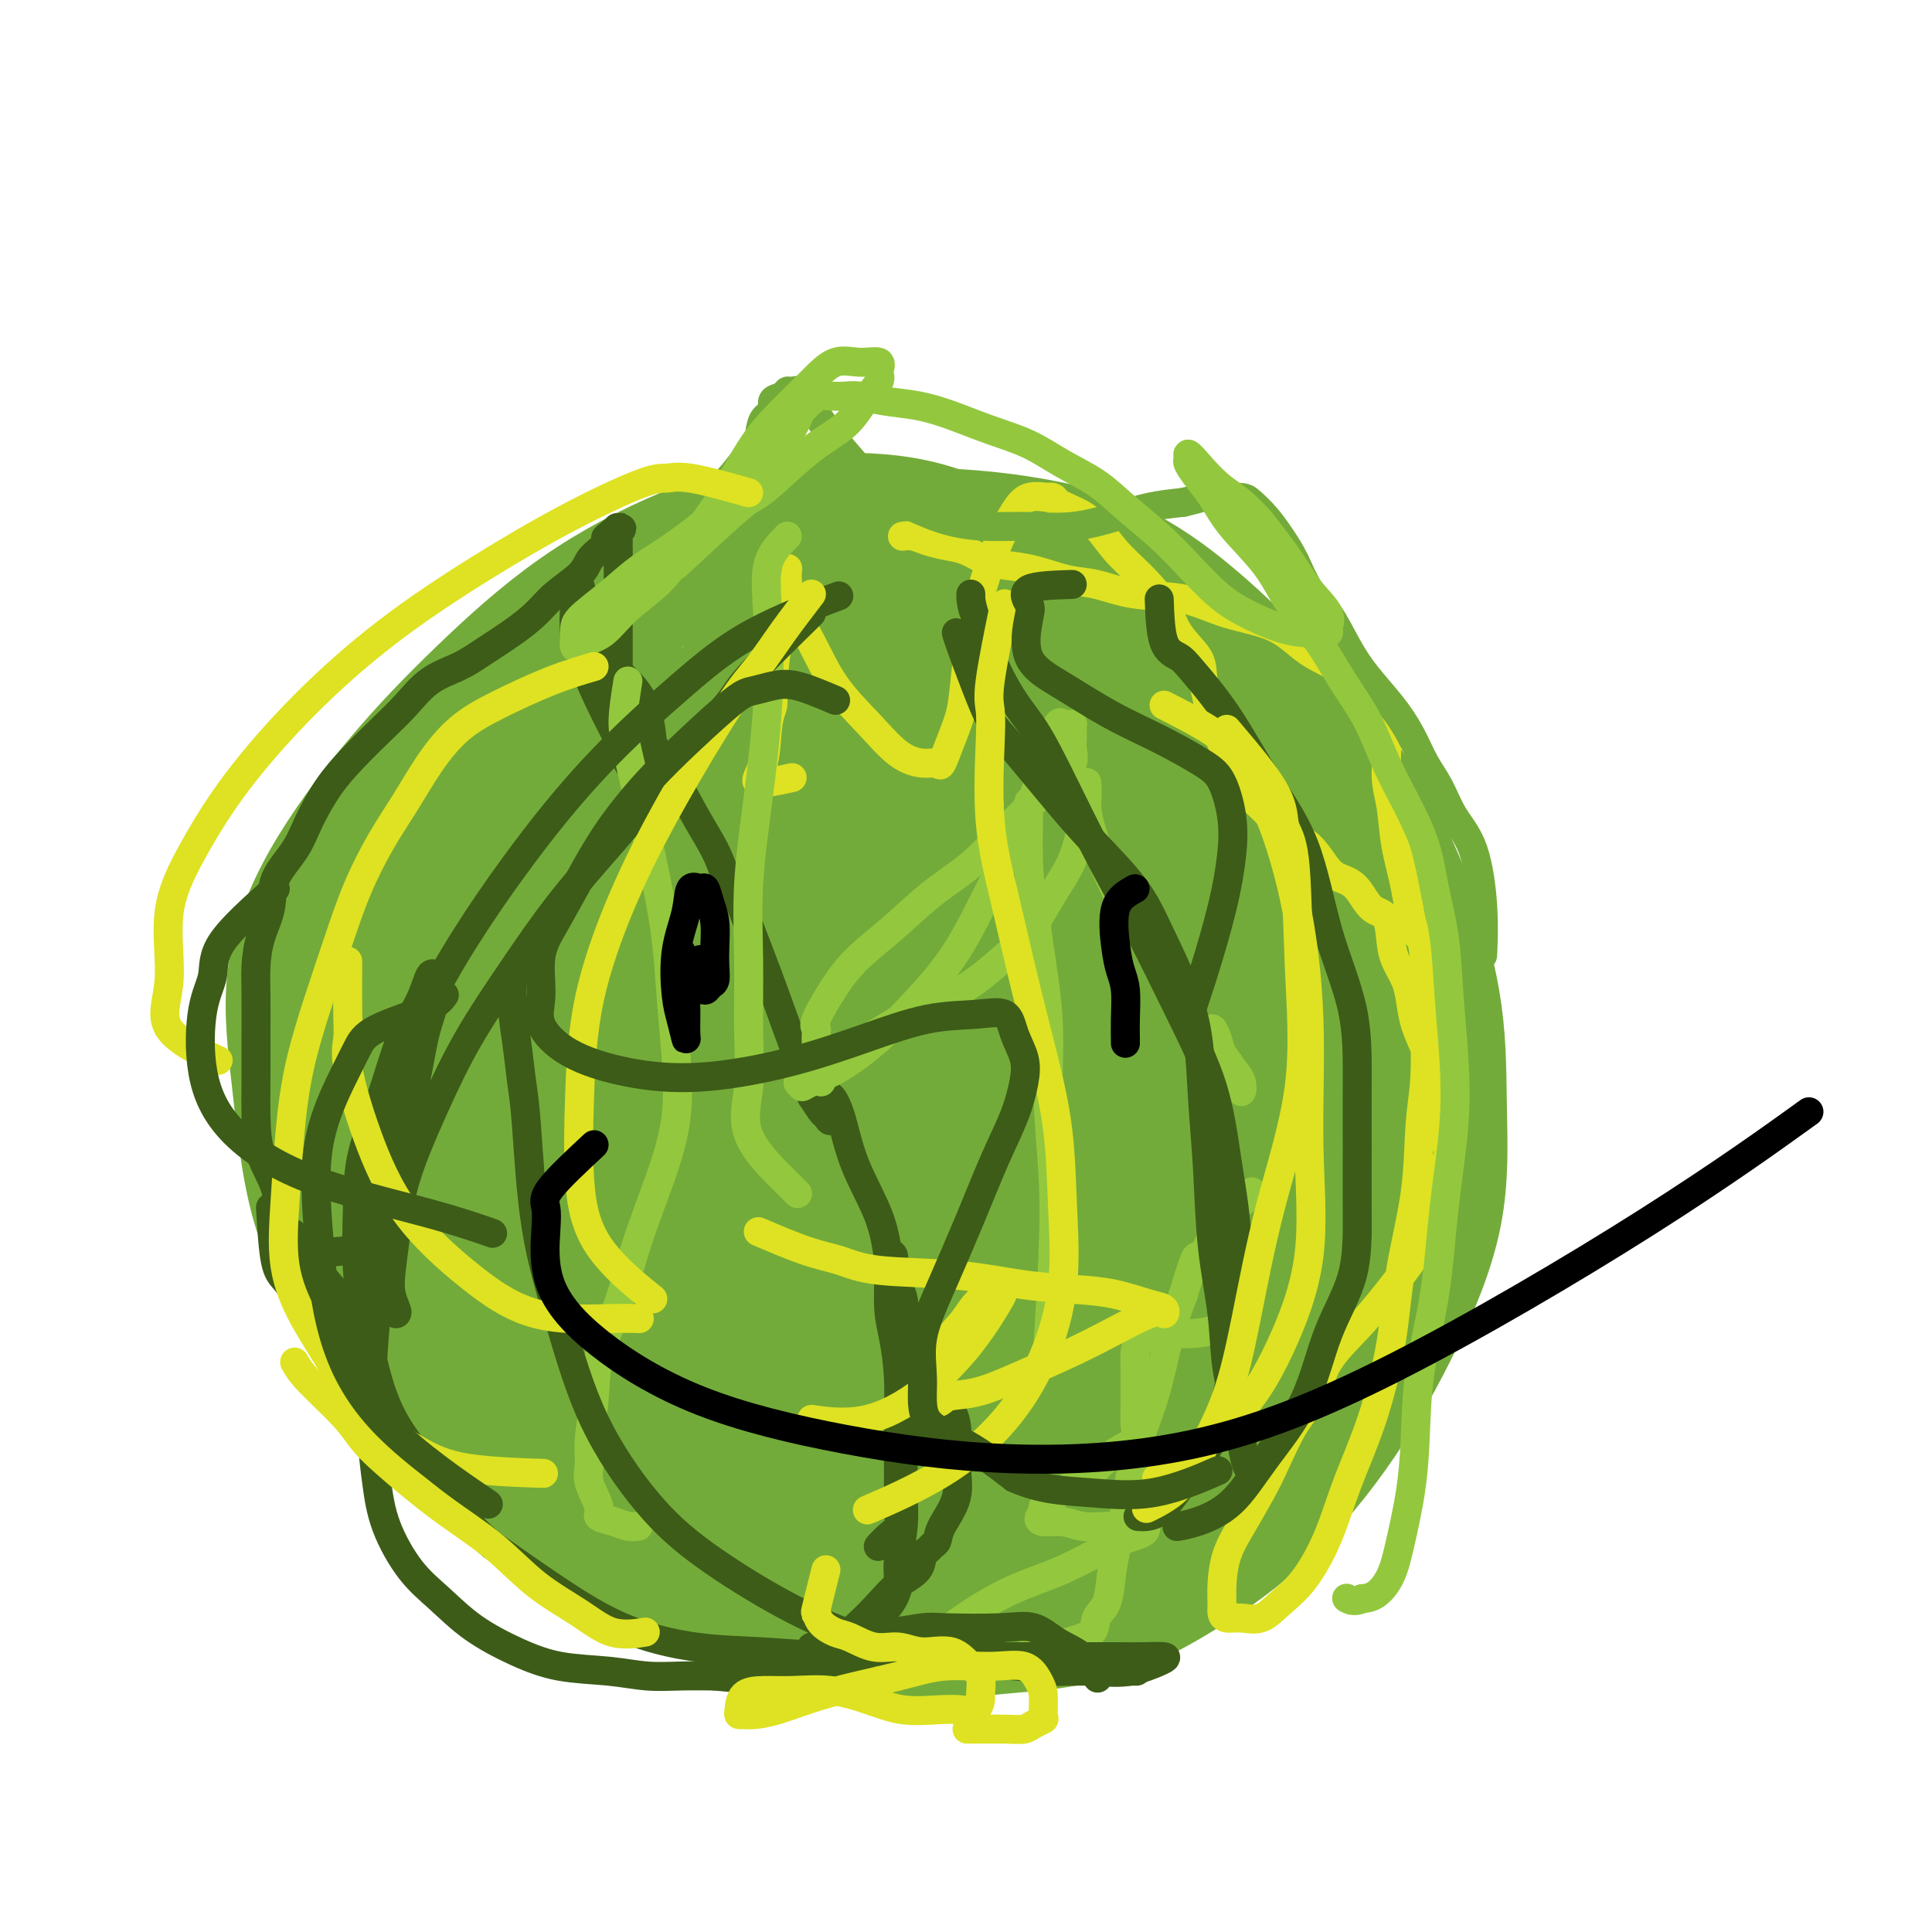 <svg viewBox='0 0 400 400' version='1.1' xmlns='http://www.w3.org/2000/svg' xmlns:xlink='http://www.w3.org/1999/xlink'><g fill='none' stroke='#73AB3A' stroke-width='28' stroke-linecap='round' stroke-linejoin='round'><path d='M94,260c-1.064,-3.961 -2.128,-7.922 -3,-11c-0.872,-3.078 -1.551,-5.274 -2,-7c-0.449,-1.726 -0.667,-2.982 -1,-6c-0.333,-3.018 -0.779,-7.798 -1,-12c-0.221,-4.202 -0.216,-7.827 0,-13c0.216,-5.173 0.643,-11.896 2,-18c1.357,-6.104 3.645,-11.591 6,-18c2.355,-6.409 4.777,-13.741 8,-20c3.223,-6.259 7.247,-11.446 11,-16c3.753,-4.554 7.233,-8.475 12,-12c4.767,-3.525 10.819,-6.653 16,-9c5.181,-2.347 9.492,-3.914 15,-5c5.508,-1.086 12.215,-1.692 19,-2c6.785,-0.308 13.649,-0.318 20,0c6.351,0.318 12.188,0.963 18,2c5.812,1.037 11.599,2.464 17,5c5.401,2.536 10.418,6.180 15,10c4.582,3.820 8.731,7.814 13,12c4.269,4.186 8.660,8.563 13,14c4.340,5.437 8.629,11.934 12,18c3.371,6.066 5.824,11.701 8,18c2.176,6.299 4.073,13.264 5,20c0.927,6.736 0.882,13.244 1,20c0.118,6.756 0.400,13.759 -1,21c-1.400,7.241 -4.481,14.721 -8,22c-3.519,7.279 -7.474,14.358 -12,21c-4.526,6.642 -9.622,12.846 -15,18c-5.378,5.154 -11.038,9.257 -17,13c-5.962,3.743 -12.227,7.127 -19,9c-6.773,1.873 -14.054,2.235 -22,3c-7.946,0.765 -16.556,1.933 -25,1c-8.444,-0.933 -16.722,-3.966 -25,-7'/><path d='M154,331c-8.057,-2.972 -15.698,-6.903 -23,-11c-7.302,-4.097 -14.263,-8.361 -21,-13c-6.737,-4.639 -13.249,-9.652 -19,-16c-5.751,-6.348 -10.742,-14.031 -15,-21c-4.258,-6.969 -7.785,-13.224 -10,-21c-2.215,-7.776 -3.120,-17.075 -4,-25c-0.880,-7.925 -1.734,-14.477 -1,-21c0.734,-6.523 3.058,-13.016 7,-20c3.942,-6.984 9.503,-14.459 15,-21c5.497,-6.541 10.930,-12.147 17,-18c6.070,-5.853 12.777,-11.951 20,-17c7.223,-5.049 14.964,-9.049 22,-12c7.036,-2.951 13.368,-4.854 20,-6c6.632,-1.146 13.564,-1.537 20,-1c6.436,0.537 12.376,2.001 18,5c5.624,2.999 10.933,7.531 16,13c5.067,5.469 9.891,11.874 15,19c5.109,7.126 10.504,14.974 15,22c4.496,7.026 8.094,13.231 11,20c2.906,6.769 5.119,14.102 7,21c1.881,6.898 3.429,13.360 4,20c0.571,6.640 0.166,13.456 0,20c-0.166,6.544 -0.093,12.814 -2,19c-1.907,6.186 -5.794,12.288 -9,18c-3.206,5.712 -5.732,11.035 -10,16c-4.268,4.965 -10.278,9.572 -16,13c-5.722,3.428 -11.155,5.675 -17,7c-5.845,1.325 -12.103,1.726 -19,1c-6.897,-0.726 -14.434,-2.580 -22,-6c-7.566,-3.420 -15.162,-8.406 -22,-13c-6.838,-4.594 -12.919,-8.797 -19,-13'/><path d='M132,290c-9.475,-6.756 -12.661,-10.647 -17,-16c-4.339,-5.353 -9.830,-12.168 -14,-20c-4.170,-7.832 -7.018,-16.680 -8,-25c-0.982,-8.320 -0.099,-16.112 0,-23c0.099,-6.888 -0.586,-12.870 1,-18c1.586,-5.130 5.445,-9.406 10,-14c4.555,-4.594 9.808,-9.505 16,-14c6.192,-4.495 13.324,-8.575 20,-11c6.676,-2.425 12.894,-3.197 20,-4c7.106,-0.803 15.098,-1.638 22,0c6.902,1.638 12.713,5.751 18,10c5.287,4.249 10.048,8.636 14,14c3.952,5.364 7.095,11.705 9,18c1.905,6.295 2.574,12.544 3,19c0.426,6.456 0.611,13.119 0,19c-0.611,5.881 -2.018,10.979 -5,16c-2.982,5.021 -7.541,9.965 -12,15c-4.459,5.035 -8.819,10.160 -14,14c-5.181,3.840 -11.183,6.395 -17,8c-5.817,1.605 -11.451,2.260 -17,2c-5.549,-0.260 -11.015,-1.435 -16,-4c-4.985,-2.565 -9.491,-6.520 -13,-11c-3.509,-4.480 -6.021,-9.486 -8,-16c-1.979,-6.514 -3.426,-14.535 -3,-25c0.426,-10.465 2.724,-23.375 7,-36c4.276,-12.625 10.530,-24.965 17,-35c6.470,-10.035 13.156,-17.766 20,-23c6.844,-5.234 13.845,-7.970 20,-9c6.155,-1.030 11.465,-0.354 17,2c5.535,2.354 11.296,6.387 15,13c3.704,6.613 5.352,15.807 7,25'/><path d='M224,161c1.525,8.911 1.839,18.688 0,28c-1.839,9.312 -5.830,18.160 -11,27c-5.170,8.840 -11.519,17.673 -18,26c-6.481,8.327 -13.094,16.149 -20,21c-6.906,4.851 -14.104,6.733 -20,8c-5.896,1.267 -10.489,1.921 -14,0c-3.511,-1.921 -5.940,-6.417 -8,-13c-2.060,-6.583 -3.752,-15.252 -4,-25c-0.248,-9.748 0.947,-20.574 4,-31c3.053,-10.426 7.963,-20.452 13,-28c5.037,-7.548 10.199,-12.620 15,-16c4.801,-3.380 9.239,-5.069 13,-6c3.761,-0.931 6.845,-1.103 9,0c2.155,1.103 3.383,3.482 4,6c0.617,2.518 0.624,5.176 0,9c-0.624,3.824 -1.881,8.815 -5,15c-3.119,6.185 -8.102,13.564 -13,20c-4.898,6.436 -9.711,11.929 -15,17c-5.289,5.071 -11.054,9.718 -16,12c-4.946,2.282 -9.074,2.198 -12,2c-2.926,-0.198 -4.650,-0.509 -6,-6c-1.350,-5.491 -2.325,-16.162 0,-27c2.325,-10.838 7.949,-21.843 13,-30c5.051,-8.157 9.529,-13.465 14,-16c4.471,-2.535 8.934,-2.296 13,-2c4.066,0.296 7.736,0.648 11,3c3.264,2.352 6.123,6.705 8,11c1.877,4.295 2.771,8.533 3,13c0.229,4.467 -0.208,9.164 -2,14c-1.792,4.836 -4.941,9.810 -9,15c-4.059,5.190 -9.030,10.595 -14,16'/><path d='M157,224c-6.657,6.860 -11.800,8.511 -17,10c-5.200,1.489 -10.457,2.816 -15,3c-4.543,0.184 -8.372,-0.775 -11,-4c-2.628,-3.225 -4.057,-8.717 -5,-14c-0.943,-5.283 -1.402,-10.356 -1,-15c0.402,-4.644 1.664,-8.858 4,-13c2.336,-4.142 5.747,-8.212 9,-11c3.253,-2.788 6.348,-4.293 9,-5c2.652,-0.707 4.861,-0.615 7,0c2.139,0.615 4.209,1.754 5,5c0.791,3.246 0.302,8.598 0,14c-0.302,5.402 -0.417,10.854 -2,16c-1.583,5.146 -4.632,9.985 -8,15c-3.368,5.015 -7.054,10.206 -11,14c-3.946,3.794 -8.153,6.190 -12,8c-3.847,1.810 -7.335,3.033 -10,3c-2.665,-0.033 -4.509,-1.323 -6,-6c-1.491,-4.677 -2.631,-12.742 -2,-22c0.631,-9.258 3.031,-19.710 7,-28c3.969,-8.290 9.506,-14.418 15,-19c5.494,-4.582 10.946,-7.616 17,-10c6.054,-2.384 12.709,-4.116 19,-5c6.291,-0.884 12.216,-0.921 17,-1c4.784,-0.079 8.427,-0.201 11,1c2.573,1.201 4.076,3.724 5,7c0.924,3.276 1.267,7.306 0,12c-1.267,4.694 -4.146,10.050 -8,16c-3.854,5.950 -8.682,12.492 -14,18c-5.318,5.508 -11.124,9.983 -17,14c-5.876,4.017 -11.822,7.576 -17,10c-5.178,2.424 -9.589,3.712 -14,5'/><path d='M112,242c-6.217,2.555 -6.258,1.444 -7,1c-0.742,-0.444 -2.184,-0.219 -3,-1c-0.816,-0.781 -1.006,-2.568 1,-7c2.006,-4.432 6.208,-11.509 12,-19c5.792,-7.491 13.173,-15.395 21,-23c7.827,-7.605 16.100,-14.911 24,-20c7.900,-5.089 15.428,-7.963 22,-10c6.572,-2.037 12.188,-3.239 17,-4c4.812,-0.761 8.822,-1.082 11,0c2.178,1.082 2.526,3.567 3,7c0.474,3.433 1.075,7.812 -1,14c-2.075,6.188 -6.825,14.183 -12,22c-5.175,7.817 -10.775,15.454 -17,23c-6.225,7.546 -13.076,15.000 -20,22c-6.924,7.000 -13.920,13.545 -19,17c-5.080,3.455 -8.244,3.819 -10,4c-1.756,0.181 -2.105,0.181 -1,-4c1.105,-4.181 3.662,-12.541 9,-23c5.338,-10.459 13.456,-23.017 22,-34c8.544,-10.983 17.512,-20.392 26,-27c8.488,-6.608 16.494,-10.415 23,-13c6.506,-2.585 11.512,-3.948 15,-5c3.488,-1.052 5.457,-1.794 7,0c1.543,1.794 2.660,6.125 3,11c0.340,4.875 -0.098,10.295 -2,18c-1.902,7.705 -5.269,17.694 -10,28c-4.731,10.306 -10.826,20.927 -17,30c-6.174,9.073 -12.428,16.597 -18,23c-5.572,6.403 -10.462,11.685 -15,15c-4.538,3.315 -8.725,4.661 -12,4c-3.275,-0.661 -5.637,-3.331 -8,-6'/><path d='M156,285c-1.769,-4.274 -2.192,-11.957 -1,-22c1.192,-10.043 3.999,-22.444 8,-32c4.001,-9.556 9.196,-16.266 15,-22c5.804,-5.734 12.215,-10.490 19,-14c6.785,-3.510 13.942,-5.772 20,-7c6.058,-1.228 11.016,-1.423 16,0c4.984,1.423 9.994,4.463 14,9c4.006,4.537 7.010,10.573 9,16c1.990,5.427 2.968,10.247 4,15c1.032,4.753 2.119,9.438 1,14c-1.119,4.562 -4.442,8.999 -8,13c-3.558,4.001 -7.351,7.566 -12,10c-4.649,2.434 -10.156,3.738 -15,4c-4.844,0.262 -9.026,-0.517 -12,-4c-2.974,-3.483 -4.740,-9.669 -6,-18c-1.260,-8.331 -2.013,-18.806 -1,-28c1.013,-9.194 3.793,-17.106 7,-23c3.207,-5.894 6.840,-9.771 10,-13c3.160,-3.229 5.845,-5.812 9,-7c3.155,-1.188 6.780,-0.983 10,-1c3.220,-0.017 6.036,-0.258 9,0c2.964,0.258 6.076,1.014 9,3c2.924,1.986 5.660,5.200 8,9c2.340,3.800 4.283,8.184 6,13c1.717,4.816 3.209,10.064 4,15c0.791,4.936 0.880,9.560 1,14c0.120,4.440 0.270,8.695 0,12c-0.270,3.305 -0.959,5.659 -2,7c-1.041,1.341 -2.434,1.669 -4,2c-1.566,0.331 -3.305,0.666 -5,0c-1.695,-0.666 -3.348,-2.333 -5,-4'/><path d='M264,246c-2.465,-1.939 -3.627,-4.786 -5,-9c-1.373,-4.214 -2.956,-9.796 -4,-16c-1.044,-6.204 -1.548,-13.030 -2,-18c-0.452,-4.970 -0.851,-8.085 -1,-11c-0.149,-2.915 -0.047,-5.629 0,-8c0.047,-2.371 0.040,-4.397 0,-6c-0.040,-1.603 -0.114,-2.781 0,-4c0.114,-1.219 0.416,-2.479 1,-3c0.584,-0.521 1.449,-0.304 2,0c0.551,0.304 0.786,0.695 2,2c1.214,1.305 3.407,3.526 5,7c1.593,3.474 2.587,8.203 4,13c1.413,4.797 3.245,9.663 5,15c1.755,5.337 3.432,11.144 4,16c0.568,4.856 0.027,8.761 0,13c-0.027,4.239 0.461,8.812 0,13c-0.461,4.188 -1.871,7.991 -4,12c-2.129,4.009 -4.976,8.224 -8,13c-3.024,4.776 -6.224,10.114 -10,15c-3.776,4.886 -8.127,9.320 -13,13c-4.873,3.680 -10.269,6.607 -15,8c-4.731,1.393 -8.798,1.251 -13,1c-4.202,-0.251 -8.538,-0.611 -12,-2c-3.462,-1.389 -6.051,-3.806 -8,-7c-1.949,-3.194 -3.257,-7.167 -4,-11c-0.743,-3.833 -0.922,-7.528 0,-11c0.922,-3.472 2.946,-6.720 6,-10c3.054,-3.280 7.138,-6.590 12,-10c4.862,-3.410 10.501,-6.918 16,-9c5.499,-2.082 10.857,-2.738 15,-3c4.143,-0.262 7.072,-0.131 10,0'/><path d='M247,249c4.880,0.559 4.580,3.458 5,7c0.420,3.542 1.558,7.727 1,12c-0.558,4.273 -2.814,8.636 -6,13c-3.186,4.364 -7.302,8.731 -12,13c-4.698,4.269 -9.978,8.442 -15,11c-5.022,2.558 -9.788,3.501 -14,4c-4.212,0.499 -7.872,0.554 -11,0c-3.128,-0.554 -5.723,-1.718 -7,-6c-1.277,-4.282 -1.234,-11.681 -1,-19c0.234,-7.319 0.661,-14.556 3,-22c2.339,-7.444 6.590,-15.095 11,-21c4.410,-5.905 8.978,-10.064 14,-14c5.022,-3.936 10.498,-7.648 15,-10c4.502,-2.352 8.031,-3.344 11,-4c2.969,-0.656 5.377,-0.978 7,1c1.623,1.978 2.460,6.255 3,12c0.540,5.745 0.782,12.959 0,20c-0.782,7.041 -2.589,13.909 -5,20c-2.411,6.091 -5.425,11.404 -9,16c-3.575,4.596 -7.710,8.473 -12,12c-4.290,3.527 -8.736,6.703 -13,8c-4.264,1.297 -8.345,0.713 -12,1c-3.655,0.287 -6.883,1.444 -9,0c-2.117,-1.444 -3.124,-5.490 -4,-11c-0.876,-5.510 -1.621,-12.485 -1,-19c0.621,-6.515 2.610,-12.572 5,-18c2.390,-5.428 5.182,-10.228 9,-14c3.818,-3.772 8.663,-6.516 13,-8c4.337,-1.484 8.168,-1.707 12,-2c3.832,-0.293 7.666,-0.655 11,1c3.334,1.655 6.167,5.328 9,9'/><path d='M245,241c1.739,3.794 1.588,8.779 2,14c0.412,5.221 1.388,10.679 0,16c-1.388,5.321 -5.140,10.504 -9,15c-3.860,4.496 -7.827,8.304 -12,12c-4.173,3.696 -8.551,7.278 -14,9c-5.449,1.722 -11.967,1.583 -17,2c-5.033,0.417 -8.580,1.390 -13,0c-4.420,-1.390 -9.714,-5.143 -14,-8c-4.286,-2.857 -7.566,-4.818 -10,-6c-2.434,-1.182 -4.024,-1.585 -5,-2c-0.976,-0.415 -1.339,-0.842 -1,-1c0.339,-0.158 1.381,-0.046 3,0c1.619,0.046 3.817,0.025 7,1c3.183,0.975 7.353,2.945 11,4c3.647,1.055 6.772,1.196 10,2c3.228,0.804 6.558,2.270 8,3c1.442,0.730 0.996,0.725 1,1c0.004,0.275 0.457,0.831 -1,2c-1.457,1.169 -4.823,2.951 -8,4c-3.177,1.049 -6.164,1.365 -10,2c-3.836,0.635 -8.522,1.588 -14,1c-5.478,-0.588 -11.749,-2.719 -17,-5c-5.251,-2.281 -9.481,-4.714 -14,-7c-4.519,-2.286 -9.327,-4.427 -13,-6c-3.673,-1.573 -6.211,-2.578 -9,-4c-2.789,-1.422 -5.827,-3.259 -8,-5c-2.173,-1.741 -3.479,-3.384 -5,-5c-1.521,-1.616 -3.256,-3.204 -5,-5c-1.744,-1.796 -3.498,-3.799 -5,-5c-1.502,-1.201 -2.751,-1.601 -4,-2'/><path d='M79,268c-4.794,-3.611 -3.279,-1.638 -3,-1c0.279,0.638 -0.677,-0.061 -1,0c-0.323,0.061 -0.014,0.880 0,1c0.014,0.120 -0.266,-0.459 1,0c1.266,0.459 4.077,1.956 7,3c2.923,1.044 5.957,1.634 10,3c4.043,1.366 9.096,3.508 15,6c5.904,2.492 12.660,5.335 20,8c7.340,2.665 15.264,5.152 22,7c6.736,1.848 12.284,3.058 18,4c5.716,0.942 11.601,1.615 17,2c5.399,0.385 10.311,0.483 15,0c4.689,-0.483 9.156,-1.546 13,-3c3.844,-1.454 7.064,-3.299 10,-6c2.936,-2.701 5.589,-6.259 8,-10c2.411,-3.741 4.582,-7.667 6,-12c1.418,-4.333 2.083,-9.074 3,-15c0.917,-5.926 2.087,-13.038 3,-19c0.913,-5.962 1.569,-10.773 2,-13c0.431,-2.227 0.636,-1.868 1,-2c0.364,-0.132 0.888,-0.755 1,0c0.112,0.755 -0.189,2.889 0,6c0.189,3.111 0.866,7.201 0,14c-0.866,6.799 -3.277,16.308 -6,24c-2.723,7.692 -5.758,13.567 -9,19c-3.242,5.433 -6.692,10.426 -11,14c-4.308,3.574 -9.474,5.731 -13,7c-3.526,1.269 -5.411,1.649 -8,1c-2.589,-0.649 -5.883,-2.328 -8,-8c-2.117,-5.672 -3.059,-15.336 -4,-25'/><path d='M188,273c-0.756,-8.541 -0.644,-17.395 0,-23c0.644,-5.605 1.822,-7.963 4,-9c2.178,-1.037 5.357,-0.755 8,0c2.643,0.755 4.751,1.981 7,4c2.249,2.019 4.638,4.831 7,8c2.362,3.169 4.695,6.697 6,10c1.305,3.303 1.580,6.382 2,9c0.420,2.618 0.984,4.774 0,7c-0.984,2.226 -3.517,4.523 -6,6c-2.483,1.477 -4.917,2.135 -8,3c-3.083,0.865 -6.816,1.938 -11,1c-4.184,-0.938 -8.821,-3.887 -13,-8c-4.179,-4.113 -7.901,-9.391 -12,-16c-4.099,-6.609 -8.576,-14.550 -12,-22c-3.424,-7.450 -5.796,-14.410 -8,-21c-2.204,-6.590 -4.240,-12.811 -6,-20c-1.760,-7.189 -3.246,-15.348 -4,-22c-0.754,-6.652 -0.777,-11.798 -1,-15c-0.223,-3.202 -0.645,-4.462 -1,-5c-0.355,-0.538 -0.644,-0.355 -1,0c-0.356,0.355 -0.780,0.881 0,2c0.780,1.119 2.763,2.829 5,5c2.237,2.171 4.729,4.802 8,8c3.271,3.198 7.320,6.964 11,11c3.680,4.036 6.990,8.341 11,13c4.010,4.659 8.721,9.672 12,14c3.279,4.328 5.127,7.972 7,11c1.873,3.028 3.770,5.441 5,7c1.230,1.559 1.793,2.266 2,3c0.207,0.734 0.059,1.495 0,2c-0.059,0.505 -0.030,0.752 0,1'/><path d='M200,237c2.036,3.893 0.125,1.625 1,0c0.875,-1.625 4.536,-2.607 6,-3c1.464,-0.393 0.732,-0.196 0,0'/></g>
<g fill='none' stroke='#3D5C18' stroke-width='6' stroke-linecap='round' stroke-linejoin='round'><path d='M71,259c-3.169,0.324 -6.339,0.648 -8,0c-1.661,-0.648 -1.814,-2.267 -2,-3c-0.186,-0.733 -0.404,-0.581 -1,-1c-0.596,-0.419 -1.571,-1.411 -2,-3c-0.429,-1.589 -0.311,-3.775 -1,-6c-0.689,-2.225 -2.184,-4.488 -3,-7c-0.816,-2.512 -0.951,-5.272 -1,-8c-0.049,-2.728 -0.011,-5.425 0,-8c0.011,-2.575 -0.004,-5.030 0,-8c0.004,-2.970 0.026,-6.456 0,-9c-0.026,-2.544 -0.099,-4.146 0,-6c0.099,-1.854 0.371,-3.960 1,-6c0.629,-2.040 1.616,-4.015 2,-6c0.384,-1.985 0.166,-3.982 1,-6c0.834,-2.018 2.722,-4.058 4,-6c1.278,-1.942 1.948,-3.785 3,-6c1.052,-2.215 2.488,-4.802 4,-7c1.512,-2.198 3.100,-4.006 5,-6c1.900,-1.994 4.113,-4.175 6,-6c1.887,-1.825 3.448,-3.296 5,-5c1.552,-1.704 3.093,-3.642 5,-5c1.907,-1.358 4.178,-2.137 6,-3c1.822,-0.863 3.195,-1.809 5,-3c1.805,-1.191 4.041,-2.626 6,-4c1.959,-1.374 3.641,-2.686 5,-4c1.359,-1.314 2.395,-2.631 4,-4c1.605,-1.369 3.778,-2.792 5,-4c1.222,-1.208 1.492,-2.202 2,-3c0.508,-0.798 1.254,-1.399 2,-2'/><path d='M124,114c8.298,-7.289 3.544,-4.011 2,-3c-1.544,1.011 0.122,-0.245 1,-1c0.878,-0.755 0.967,-1.009 1,-1c0.033,0.009 0.009,0.282 0,1c-0.009,0.718 -0.002,1.882 0,3c0.002,1.118 0.000,2.189 0,4c-0.000,1.811 0.000,4.363 0,7c-0.000,2.637 -0.002,5.361 0,8c0.002,2.639 0.007,5.194 0,8c-0.007,2.806 -0.026,5.864 0,8c0.026,2.136 0.097,3.351 0,4c-0.097,0.649 -0.364,0.733 0,1c0.364,0.267 1.357,0.718 2,1c0.643,0.282 0.934,0.395 1,0c0.066,-0.395 -0.094,-1.298 0,-2c0.094,-0.702 0.443,-1.204 0,-3c-0.443,-1.796 -1.678,-4.888 -3,-8c-1.322,-3.112 -2.733,-6.244 -4,-9c-1.267,-2.756 -2.392,-5.134 -3,-7c-0.608,-1.866 -0.700,-3.219 -1,-4c-0.300,-0.781 -0.807,-0.991 -1,-1c-0.193,-0.009 -0.072,0.182 0,1c0.072,0.818 0.094,2.263 0,4c-0.094,1.737 -0.303,3.764 0,6c0.303,2.236 1.120,4.679 2,7c0.880,2.321 1.823,4.520 3,7c1.177,2.480 2.589,5.240 4,8'/><path d='M128,153c1.675,4.292 1.363,4.023 2,5c0.637,0.977 2.224,3.199 3,4c0.776,0.801 0.739,0.182 1,0c0.261,-0.182 0.818,0.073 1,0c0.182,-0.073 -0.011,-0.473 0,-2c0.011,-1.527 0.226,-4.181 0,-7c-0.226,-2.819 -0.894,-5.803 -2,-8c-1.106,-2.197 -2.650,-3.606 -4,-5c-1.350,-1.394 -2.505,-2.771 -3,-3c-0.495,-0.229 -0.331,0.691 0,2c0.331,1.309 0.830,3.006 2,5c1.170,1.994 3.010,4.283 5,7c1.990,2.717 4.131,5.860 6,9c1.869,3.140 3.467,6.276 5,9c1.533,2.724 3.000,5.034 4,7c1.000,1.966 1.534,3.587 2,5c0.466,1.413 0.864,2.619 1,3c0.136,0.381 0.010,-0.062 0,0c-0.010,0.062 0.097,0.629 0,0c-0.097,-0.629 -0.399,-2.453 0,-2c0.399,0.453 1.499,3.183 3,7c1.501,3.817 3.404,8.720 5,13c1.596,4.280 2.885,7.937 4,11c1.115,3.063 2.058,5.531 3,8'/><path d='M166,221c3.128,8.148 1.949,6.017 2,6c0.051,-0.017 1.333,2.081 2,3c0.667,0.919 0.720,0.660 1,1c0.280,0.340 0.786,1.279 1,1c0.214,-0.279 0.137,-1.776 0,-3c-0.137,-1.224 -0.335,-2.177 0,-2c0.335,0.177 1.203,1.482 2,4c0.797,2.518 1.524,6.248 3,10c1.476,3.752 3.702,7.527 5,11c1.298,3.473 1.669,6.645 2,9c0.331,2.355 0.624,3.895 1,5c0.376,1.105 0.836,1.777 1,2c0.164,0.223 0.032,-0.002 0,0c-0.032,0.002 0.036,0.231 0,0c-0.036,-0.231 -0.178,-0.921 0,-1c0.178,-0.079 0.675,0.455 1,2c0.325,1.545 0.480,4.102 1,7c0.520,2.898 1.407,6.139 2,9c0.593,2.861 0.891,5.344 1,7c0.109,1.656 0.029,2.484 0,3c-0.029,0.516 -0.008,0.719 0,1c0.008,0.281 0.004,0.641 0,1'/><path d='M191,297c1.345,6.192 0.206,-0.827 0,-4c-0.206,-3.173 0.521,-2.499 1,-3c0.479,-0.501 0.710,-2.178 1,-3c0.290,-0.822 0.637,-0.788 1,-1c0.363,-0.212 0.741,-0.670 1,0c0.259,0.670 0.399,2.469 1,4c0.601,1.531 1.665,2.795 2,5c0.335,2.205 -0.057,5.350 0,8c0.057,2.650 0.562,4.804 0,7c-0.562,2.196 -2.193,4.432 -3,6c-0.807,1.568 -0.791,2.468 -1,3c-0.209,0.532 -0.642,0.697 -1,1c-0.358,0.303 -0.639,0.743 -1,1c-0.361,0.257 -0.802,0.330 -1,1c-0.198,0.670 -0.153,1.937 -1,3c-0.847,1.063 -2.587,1.923 -4,3c-1.413,1.077 -2.498,2.372 -4,4c-1.502,1.628 -3.422,3.589 -5,5c-1.578,1.411 -2.813,2.274 -4,3c-1.187,0.726 -2.325,1.317 -3,2c-0.675,0.683 -0.885,1.459 -1,2c-0.115,0.541 -0.134,0.846 0,1c0.134,0.154 0.421,0.157 1,0c0.579,-0.157 1.451,-0.473 2,-1c0.549,-0.527 0.774,-1.263 1,-2'/><path d='M173,342c1.363,-0.544 2.772,-0.403 4,-1c1.228,-0.597 2.275,-1.931 3,-3c0.725,-1.069 1.126,-1.874 2,-3c0.874,-1.126 2.220,-2.575 3,-4c0.780,-1.425 0.994,-2.826 1,-4c0.006,-1.174 -0.195,-2.122 0,-4c0.195,-1.878 0.785,-4.687 1,-7c0.215,-2.313 0.053,-4.129 0,-7c-0.053,-2.871 0.001,-6.797 0,-10c-0.001,-3.203 -0.057,-5.683 0,-8c0.057,-2.317 0.226,-4.470 0,-7c-0.226,-2.530 -0.849,-5.437 -1,-8c-0.151,-2.563 0.170,-4.783 0,-7c-0.170,-2.217 -0.831,-4.432 -1,-6c-0.169,-1.568 0.154,-2.488 0,-3c-0.154,-0.512 -0.784,-0.615 -1,0c-0.216,0.615 -0.020,1.950 0,4c0.020,2.050 -0.138,4.816 0,7c0.138,2.184 0.573,3.787 1,6c0.427,2.213 0.846,5.036 1,8c0.154,2.964 0.043,6.068 0,9c-0.043,2.932 -0.017,5.691 0,8c0.017,2.309 0.025,4.167 0,6c-0.025,1.833 -0.084,3.640 0,5c0.084,1.360 0.311,2.272 0,3c-0.311,0.728 -1.161,1.273 -2,2c-0.839,0.727 -1.668,1.636 -2,2c-0.332,0.364 -0.166,0.182 0,0'/><path d='M56,250c0.255,4.275 0.510,8.549 1,11c0.490,2.451 1.216,3.077 2,4c0.784,0.923 1.625,2.143 3,4c1.375,1.857 3.283,4.351 5,6c1.717,1.649 3.242,2.454 4,3c0.758,0.546 0.749,0.832 1,1c0.251,0.168 0.761,0.216 1,0c0.239,-0.216 0.206,-0.696 0,-2c-0.206,-1.304 -0.585,-3.431 -1,-5c-0.415,-1.569 -0.868,-2.580 -2,-4c-1.132,-1.420 -2.944,-3.248 -4,-5c-1.056,-1.752 -1.355,-3.428 -2,-4c-0.645,-0.572 -1.637,-0.040 -2,0c-0.363,0.040 -0.098,-0.412 0,1c0.098,1.412 0.028,4.689 0,6c-0.028,1.311 -0.014,0.655 0,0'/></g>
<g fill='none' stroke='#93C83E' stroke-width='6' stroke-linecap='round' stroke-linejoin='round'><path d='M170,224c-0.447,-3.056 -0.895,-6.111 -1,-8c-0.105,-1.889 0.132,-2.610 0,-3c-0.132,-0.390 -0.632,-0.448 0,-2c0.632,-1.552 2.396,-4.597 4,-7c1.604,-2.403 3.046,-4.164 5,-6c1.954,-1.836 4.419,-3.746 7,-6c2.581,-2.254 5.278,-4.851 8,-7c2.722,-2.149 5.469,-3.849 8,-6c2.531,-2.151 4.846,-4.754 7,-7c2.154,-2.246 4.146,-4.135 6,-6c1.854,-1.865 3.569,-3.708 5,-5c1.431,-1.292 2.580,-2.035 3,-3c0.420,-0.965 0.113,-2.153 0,-3c-0.113,-0.847 -0.033,-1.351 0,-2c0.033,-0.649 0.020,-1.441 0,-2c-0.020,-0.559 -0.046,-0.886 0,-1c0.046,-0.114 0.164,-0.017 0,0c-0.164,0.017 -0.609,-0.047 -1,0c-0.391,0.047 -0.728,0.205 -1,0c-0.272,-0.205 -0.479,-0.774 -1,0c-0.521,0.774 -1.357,2.892 -2,5c-0.643,2.108 -1.092,4.206 -2,7c-0.908,2.794 -2.273,6.283 -4,10c-1.727,3.717 -3.814,7.664 -6,12c-2.186,4.336 -4.469,9.063 -7,13c-2.531,3.937 -5.309,7.084 -8,10c-2.691,2.916 -5.296,5.602 -8,8c-2.704,2.398 -5.508,4.509 -8,6c-2.492,1.491 -4.671,2.363 -6,3c-1.329,0.637 -1.808,1.039 -2,1c-0.192,-0.039 -0.096,-0.520 0,-1'/><path d='M166,224c-2.129,0.905 0.549,-1.333 3,-3c2.451,-1.667 4.674,-2.762 7,-4c2.326,-1.238 4.753,-2.617 7,-4c2.247,-1.383 4.312,-2.770 7,-4c2.688,-1.230 5.998,-2.304 9,-4c3.002,-1.696 5.697,-4.014 8,-6c2.303,-1.986 4.214,-3.639 6,-6c1.786,-2.361 3.445,-5.430 5,-8c1.555,-2.570 3.005,-4.641 4,-7c0.995,-2.359 1.534,-5.006 2,-7c0.466,-1.994 0.858,-3.335 1,-5c0.142,-1.665 0.032,-3.655 0,-4c-0.032,-0.345 0.012,0.956 0,2c-0.012,1.044 -0.079,1.832 0,3c0.079,1.168 0.305,2.715 1,5c0.695,2.285 1.858,5.309 3,8c1.142,2.691 2.263,5.050 4,8c1.737,2.950 4.089,6.492 6,10c1.911,3.508 3.381,6.981 5,10c1.619,3.019 3.386,5.585 5,8c1.614,2.415 3.075,4.680 4,6c0.925,1.320 1.314,1.693 2,2c0.686,0.307 1.668,0.546 2,1c0.332,0.454 0.012,1.122 0,1c-0.012,-0.122 0.282,-1.035 0,-2c-0.282,-0.965 -1.141,-1.983 -2,-3'/><path d='M255,221c-0.719,-1.308 -1.515,-2.079 -2,-3c-0.485,-0.921 -0.659,-1.993 -1,-3c-0.341,-1.007 -0.849,-1.950 -1,-2c-0.151,-0.050 0.054,0.791 0,3c-0.054,2.209 -0.369,5.785 0,10c0.369,4.215 1.420,9.070 2,14c0.580,4.930 0.688,9.937 1,14c0.312,4.063 0.829,7.183 1,10c0.171,2.817 -0.005,5.330 0,7c0.005,1.670 0.189,2.498 0,3c-0.189,0.502 -0.751,0.677 -2,1c-1.249,0.323 -3.186,0.795 -5,1c-1.814,0.205 -3.505,0.142 -5,0c-1.495,-0.142 -2.793,-0.365 -4,0c-1.207,0.365 -2.324,1.316 -3,2c-0.676,0.684 -0.913,1.099 -1,2c-0.087,0.901 -0.024,2.289 0,3c0.024,0.711 0.008,0.747 0,2c-0.008,1.253 -0.010,3.724 0,5c0.010,1.276 0.032,1.356 0,2c-0.032,0.644 -0.118,1.853 0,3c0.118,1.147 0.441,2.231 0,3c-0.441,0.769 -1.645,1.221 -3,2c-1.355,0.779 -2.860,1.883 -4,3c-1.140,1.117 -1.913,2.246 -3,3c-1.087,0.754 -2.487,1.133 -4,2c-1.513,0.867 -3.137,2.222 -4,3c-0.863,0.778 -0.963,0.979 -1,1c-0.037,0.021 -0.011,-0.137 0,0c0.011,0.137 0.005,0.568 0,1'/><path d='M216,313c-2.485,2.713 0.802,1.994 3,2c2.198,0.006 3.308,0.737 5,1c1.692,0.263 3.965,0.059 6,0c2.035,-0.059 3.830,0.026 5,0c1.170,-0.026 1.713,-0.163 2,0c0.287,0.163 0.317,0.625 0,1c-0.317,0.375 -0.982,0.662 -2,1c-1.018,0.338 -2.389,0.727 -5,2c-2.611,1.273 -6.461,3.429 -10,5c-3.539,1.571 -6.766,2.558 -10,4c-3.234,1.442 -6.473,3.338 -9,5c-2.527,1.662 -4.340,3.089 -6,4c-1.660,0.911 -3.166,1.306 -4,2c-0.834,0.694 -0.995,1.688 -1,2c-0.005,0.312 0.145,-0.058 0,0c-0.145,0.058 -0.586,0.546 0,1c0.586,0.454 2.199,0.876 4,1c1.801,0.124 3.789,-0.049 6,0c2.211,0.049 4.643,0.319 7,0c2.357,-0.319 4.638,-1.228 7,-2c2.362,-0.772 4.804,-1.409 7,-2c2.196,-0.591 4.146,-1.137 5,-2c0.854,-0.863 0.614,-2.043 1,-3c0.386,-0.957 1.400,-1.693 2,-3c0.600,-1.307 0.786,-3.187 1,-5c0.214,-1.813 0.455,-3.560 1,-6c0.545,-2.440 1.395,-5.574 2,-9c0.605,-3.426 0.966,-7.145 2,-11c1.034,-3.855 2.740,-7.846 4,-12c1.260,-4.154 2.074,-8.473 3,-12c0.926,-3.527 1.963,-6.264 3,-9'/><path d='M245,268c3.526,-11.996 2.842,-6.985 3,-6c0.158,0.985 1.157,-2.054 2,-4c0.843,-1.946 1.531,-2.798 2,-3c0.469,-0.202 0.720,0.245 1,0c0.280,-0.245 0.590,-1.183 1,-2c0.410,-0.817 0.919,-1.512 1,-2c0.081,-0.488 -0.267,-0.770 0,-1c0.267,-0.230 1.149,-0.408 2,-1c0.851,-0.592 1.672,-1.598 2,-2c0.328,-0.402 0.164,-0.201 0,0'/></g>
<g fill='none' stroke='#DEE222' stroke-width='6' stroke-linecap='round' stroke-linejoin='round'><path d='M164,161c-3.050,0.661 -6.100,1.322 -7,1c-0.900,-0.322 0.350,-1.628 1,-4c0.650,-2.372 0.700,-5.809 1,-8c0.300,-2.191 0.850,-3.134 1,-4c0.150,-0.866 -0.100,-1.655 0,-4c0.100,-2.345 0.548,-6.247 1,-9c0.452,-2.753 0.906,-4.357 1,-6c0.094,-1.643 -0.174,-3.325 0,-5c0.174,-1.675 0.788,-3.343 1,-4c0.212,-0.657 0.022,-0.302 0,1c-0.022,1.302 0.124,3.553 1,6c0.876,2.447 2.482,5.091 4,8c1.518,2.909 2.950,6.085 5,9c2.050,2.915 4.720,5.570 7,8c2.280,2.430 4.172,4.637 6,6c1.828,1.363 3.593,1.883 5,2c1.407,0.117 2.457,-0.168 3,0c0.543,0.168 0.581,0.789 1,0c0.419,-0.789 1.220,-2.988 2,-5c0.780,-2.012 1.539,-3.837 2,-6c0.461,-2.163 0.625,-4.664 1,-8c0.375,-3.336 0.959,-7.507 2,-12c1.041,-4.493 2.537,-9.307 4,-13c1.463,-3.693 2.894,-6.263 4,-8c1.106,-1.737 1.887,-2.639 3,-3c1.113,-0.361 2.556,-0.180 4,0'/><path d='M217,103c1.345,-0.328 1.208,0.353 2,1c0.792,0.647 2.512,1.259 4,2c1.488,0.741 2.742,1.611 4,3c1.258,1.389 2.519,3.299 4,5c1.481,1.701 3.180,3.195 5,5c1.820,1.805 3.759,3.921 5,6c1.241,2.079 1.785,4.119 3,6c1.215,1.881 3.102,3.601 4,5c0.898,1.399 0.806,2.477 1,4c0.194,1.523 0.673,3.492 1,5c0.327,1.508 0.502,2.555 1,4c0.498,1.445 1.317,3.286 2,5c0.683,1.714 1.228,3.299 2,5c0.772,1.701 1.771,3.516 3,5c1.229,1.484 2.688,2.635 4,4c1.312,1.365 2.476,2.944 4,4c1.524,1.056 3.408,1.590 5,3c1.592,1.410 2.892,3.698 4,5c1.108,1.302 2.023,1.618 3,2c0.977,0.382 2.015,0.828 3,2c0.985,1.172 1.917,3.068 3,4c1.083,0.932 2.318,0.898 3,2c0.682,1.102 0.812,3.340 1,5c0.188,1.660 0.434,2.742 1,4c0.566,1.258 1.451,2.691 2,4c0.549,1.309 0.763,2.495 1,4c0.237,1.505 0.497,3.329 1,5c0.503,1.671 1.248,3.190 2,5c0.752,1.810 1.510,3.910 2,6c0.490,2.090 0.711,4.168 1,6c0.289,1.832 0.644,3.416 1,5'/><path d='M299,234c1.836,8.180 0.425,6.629 0,7c-0.425,0.371 0.136,2.663 0,5c-0.136,2.337 -0.967,4.720 -2,7c-1.033,2.280 -2.267,4.458 -4,7c-1.733,2.542 -3.964,5.450 -6,8c-2.036,2.550 -3.875,4.744 -6,7c-2.125,2.256 -4.535,4.575 -6,7c-1.465,2.425 -1.984,4.955 -3,7c-1.016,2.045 -2.527,3.605 -4,6c-1.473,2.395 -2.906,5.624 -4,8c-1.094,2.376 -1.848,3.900 -3,6c-1.152,2.100 -2.701,4.776 -4,7c-1.299,2.224 -2.346,3.997 -3,6c-0.654,2.003 -0.913,4.235 -1,6c-0.087,1.765 -0.001,3.064 0,4c0.001,0.936 -0.083,1.511 0,2c0.083,0.489 0.334,0.893 1,1c0.666,0.107 1.746,-0.084 3,0c1.254,0.084 2.683,0.443 4,0c1.317,-0.443 2.522,-1.688 4,-3c1.478,-1.312 3.229,-2.690 5,-5c1.771,-2.310 3.561,-5.551 5,-9c1.439,-3.449 2.526,-7.105 4,-11c1.474,-3.895 3.336,-8.030 5,-13c1.664,-4.970 3.129,-10.773 4,-16c0.871,-5.227 1.148,-9.876 2,-15c0.852,-5.124 2.281,-10.724 3,-16c0.719,-5.276 0.729,-10.229 1,-14c0.271,-3.771 0.804,-6.362 1,-10c0.196,-3.638 0.056,-8.325 0,-12c-0.056,-3.675 -0.028,-6.337 0,-9'/><path d='M295,202c-0.052,-8.570 -1.181,-7.497 -2,-9c-0.819,-1.503 -1.328,-5.584 -2,-9c-0.672,-3.416 -1.506,-6.166 -2,-9c-0.494,-2.834 -0.649,-5.751 -1,-8c-0.351,-2.249 -0.898,-3.830 -1,-6c-0.102,-2.170 0.242,-4.928 0,-7c-0.242,-2.072 -1.070,-3.458 -2,-5c-0.930,-1.542 -1.961,-3.241 -3,-5c-1.039,-1.759 -2.086,-3.578 -4,-5c-1.914,-1.422 -4.694,-2.446 -7,-4c-2.306,-1.554 -4.139,-3.639 -7,-5c-2.861,-1.361 -6.752,-1.999 -10,-3c-3.248,-1.001 -5.854,-2.366 -9,-3c-3.146,-0.634 -6.830,-0.537 -10,-1c-3.170,-0.463 -5.824,-1.485 -8,-2c-2.176,-0.515 -3.873,-0.523 -6,-1c-2.127,-0.477 -4.683,-1.423 -7,-2c-2.317,-0.577 -4.395,-0.784 -6,-1c-1.605,-0.216 -2.737,-0.440 -4,-1c-1.263,-0.560 -2.657,-1.457 -4,-2c-1.343,-0.543 -2.633,-0.734 -4,-1c-1.367,-0.266 -2.810,-0.607 -4,-1c-1.190,-0.393 -2.128,-0.836 -3,-1c-0.872,-0.164 -1.678,-0.047 -2,0c-0.322,0.047 -0.161,0.023 0,0'/></g>
<g fill='none' stroke='#73AB3A' stroke-width='6' stroke-linecap='round' stroke-linejoin='round'><path d='M124,131c-2.501,0.311 -5.003,0.622 -5,0c0.003,-0.622 2.510,-2.177 5,-4c2.490,-1.823 4.964,-3.913 7,-6c2.036,-2.087 3.635,-4.171 6,-7c2.365,-2.829 5.497,-6.404 8,-9c2.503,-2.596 4.377,-4.214 6,-6c1.623,-1.786 2.993,-3.739 4,-5c1.007,-1.261 1.650,-1.829 2,-3c0.350,-1.171 0.409,-2.945 1,-4c0.591,-1.055 1.716,-1.393 2,-2c0.284,-0.607 -0.271,-1.485 0,-2c0.271,-0.515 1.370,-0.667 2,-1c0.630,-0.333 0.793,-0.846 1,-1c0.207,-0.154 0.459,0.050 1,0c0.541,-0.050 1.370,-0.356 2,0c0.630,0.356 1.061,1.372 2,3c0.939,1.628 2.387,3.868 4,6c1.613,2.132 3.391,4.155 5,6c1.609,1.845 3.049,3.513 5,5c1.951,1.487 4.412,2.792 7,4c2.588,1.208 5.303,2.318 8,3c2.697,0.682 5.377,0.936 8,1c2.623,0.064 5.189,-0.063 8,0c2.811,0.063 5.867,0.316 9,0c3.133,-0.316 6.344,-1.200 9,-2c2.656,-0.800 4.759,-1.514 7,-2c2.241,-0.486 4.621,-0.743 7,-1'/><path d='M245,104c4.280,-1.002 3.482,-1.006 4,-1c0.518,0.006 2.354,0.023 4,0c1.646,-0.023 3.101,-0.087 4,0c0.899,0.087 1.240,0.326 2,1c0.760,0.674 1.939,1.784 3,3c1.061,1.216 2.006,2.540 3,4c0.994,1.460 2.039,3.057 3,5c0.961,1.943 1.838,4.234 3,6c1.162,1.766 2.607,3.009 4,5c1.393,1.991 2.732,4.731 4,7c1.268,2.269 2.464,4.068 4,6c1.536,1.932 3.410,3.996 5,6c1.590,2.004 2.894,3.947 4,6c1.106,2.053 2.013,4.215 3,6c0.987,1.785 2.054,3.194 3,5c0.946,1.806 1.770,4.009 3,6c1.230,1.991 2.866,3.771 4,7c1.134,3.229 1.767,7.908 2,12c0.233,4.092 0.067,7.598 0,9c-0.067,1.402 -0.033,0.701 0,0'/></g>
<g fill='none' stroke='#93C83E' stroke-width='6' stroke-linecap='round' stroke-linejoin='round'><path d='M140,117c4.689,-4.352 9.377,-8.704 12,-11c2.623,-2.296 3.180,-2.536 4,-3c0.820,-0.464 1.902,-1.154 4,-3c2.098,-1.846 5.213,-4.850 8,-7c2.787,-2.150 5.247,-3.445 7,-5c1.753,-1.555 2.798,-3.368 4,-5c1.202,-1.632 2.559,-3.081 3,-4c0.441,-0.919 -0.036,-1.308 0,-2c0.036,-0.692 0.584,-1.688 0,-2c-0.584,-0.312 -2.300,0.061 -4,0c-1.700,-0.061 -3.383,-0.555 -5,0c-1.617,0.555 -3.170,2.158 -5,4c-1.830,1.842 -3.939,3.923 -6,6c-2.061,2.077 -4.073,4.150 -6,7c-1.927,2.850 -3.768,6.476 -6,10c-2.232,3.524 -4.856,6.946 -7,10c-2.144,3.054 -3.808,5.739 -6,8c-2.192,2.261 -4.913,4.099 -7,6c-2.087,1.901 -3.541,3.865 -5,5c-1.459,1.135 -2.923,1.442 -4,2c-1.077,0.558 -1.766,1.367 -2,1c-0.234,-0.367 -0.012,-1.909 0,-3c0.012,-1.091 -0.186,-1.732 1,-3c1.186,-1.268 3.754,-3.163 6,-5c2.246,-1.837 4.169,-3.616 6,-5c1.831,-1.384 3.570,-2.373 6,-4c2.430,-1.627 5.551,-3.894 8,-6c2.449,-2.106 4.224,-4.053 6,-6'/><path d='M152,102c6.268,-5.390 5.438,-4.366 6,-5c0.562,-0.634 2.514,-2.925 4,-5c1.486,-2.075 2.505,-3.933 3,-5c0.495,-1.067 0.467,-1.344 1,-2c0.533,-0.656 1.626,-1.692 2,-2c0.374,-0.308 0.027,0.113 0,0c-0.027,-0.113 0.265,-0.759 1,-1c0.735,-0.241 1.913,-0.076 3,0c1.087,0.076 2.083,0.064 3,0c0.917,-0.064 1.754,-0.180 3,0c1.246,0.180 2.901,0.655 5,1c2.099,0.345 4.642,0.560 7,1c2.358,0.440 4.531,1.106 7,2c2.469,0.894 5.235,2.015 8,3c2.765,0.985 5.529,1.833 8,3c2.471,1.167 4.648,2.652 7,4c2.352,1.348 4.879,2.559 7,4c2.121,1.441 3.835,3.113 6,5c2.165,1.887 4.780,3.990 7,6c2.220,2.010 4.043,3.926 6,6c1.957,2.074 4.046,4.307 6,6c1.954,1.693 3.771,2.846 6,4c2.229,1.154 4.869,2.307 7,3c2.131,0.693 3.751,0.924 5,1c1.249,0.076 2.126,-0.005 3,0c0.874,0.005 1.744,0.094 2,0c0.256,-0.094 -0.103,-0.370 0,-1c0.103,-0.630 0.667,-1.612 0,-3c-0.667,-1.388 -2.564,-3.181 -4,-5c-1.436,-1.819 -2.410,-3.662 -4,-6c-1.590,-2.338 -3.795,-5.169 -6,-8'/><path d='M261,108c-3.707,-4.258 -5.976,-5.402 -8,-7c-2.024,-1.598 -3.805,-3.649 -5,-5c-1.195,-1.351 -1.803,-2.001 -2,-2c-0.197,0.001 0.019,0.654 0,1c-0.019,0.346 -0.273,0.386 0,1c0.273,0.614 1.074,1.803 2,3c0.926,1.197 1.976,2.404 3,4c1.024,1.596 2.023,3.583 4,6c1.977,2.417 4.934,5.265 7,8c2.066,2.735 3.241,5.356 5,8c1.759,2.644 4.101,5.312 6,8c1.899,2.688 3.356,5.395 5,8c1.644,2.605 3.476,5.109 5,8c1.524,2.891 2.741,6.168 4,9c1.259,2.832 2.561,5.217 4,8c1.439,2.783 3.016,5.964 4,9c0.984,3.036 1.376,5.928 2,9c0.624,3.072 1.482,6.325 2,10c0.518,3.675 0.698,7.771 1,12c0.302,4.229 0.725,8.592 1,13c0.275,4.408 0.400,8.860 0,14c-0.400,5.140 -1.325,10.968 -2,17c-0.675,6.032 -1.101,12.267 -2,18c-0.899,5.733 -2.270,10.963 -3,16c-0.730,5.037 -0.817,9.882 -1,14c-0.183,4.118 -0.461,7.510 -1,11c-0.539,3.490 -1.340,7.080 -2,10c-0.660,2.920 -1.178,5.171 -2,7c-0.822,1.829 -1.949,3.237 -3,4c-1.051,0.763 -2.025,0.882 -3,1'/><path d='M282,331c-1.600,0.778 -2.600,0.222 -3,0c-0.400,-0.222 -0.200,-0.111 0,0'/><path d='M130,141c-0.465,2.890 -0.931,5.779 -1,8c-0.069,2.221 0.257,3.772 1,7c0.743,3.228 1.901,8.133 3,13c1.099,4.867 2.139,9.697 3,14c0.861,4.303 1.544,8.079 2,12c0.456,3.921 0.684,7.985 1,12c0.316,4.015 0.718,7.980 1,12c0.282,4.020 0.443,8.095 0,12c-0.443,3.905 -1.491,7.640 -3,12c-1.509,4.360 -3.480,9.344 -5,14c-1.520,4.656 -2.589,8.983 -4,13c-1.411,4.017 -3.165,7.724 -4,11c-0.835,3.276 -0.751,6.121 -1,9c-0.249,2.879 -0.829,5.794 -1,8c-0.171,2.206 0.068,3.704 0,5c-0.068,1.296 -0.443,2.389 0,4c0.443,1.611 1.706,3.738 2,5c0.294,1.262 -0.380,1.659 0,2c0.380,0.341 1.813,0.628 3,1c1.187,0.372 2.127,0.831 3,1c0.873,0.169 1.678,0.048 2,0c0.322,-0.048 0.161,-0.024 0,0'/><path d='M163,111c-1.679,1.675 -3.357,3.351 -4,6c-0.643,2.649 -0.249,6.273 0,11c0.249,4.727 0.353,10.557 0,17c-0.353,6.443 -1.165,13.500 -2,20c-0.835,6.500 -1.694,12.443 -2,18c-0.306,5.557 -0.059,10.728 0,16c0.059,5.272 -0.072,10.646 0,15c0.072,4.354 0.345,7.689 0,11c-0.345,3.311 -1.309,6.599 0,10c1.309,3.401 4.891,6.916 7,9c2.109,2.084 2.745,2.738 3,3c0.255,0.262 0.127,0.131 0,0'/><path d='M213,166c-0.100,5.264 -0.199,10.529 0,14c0.199,3.471 0.698,5.149 1,7c0.302,1.851 0.408,3.876 1,8c0.592,4.124 1.672,10.348 2,16c0.328,5.652 -0.094,10.733 0,16c0.094,5.267 0.706,10.721 1,16c0.294,5.279 0.272,10.383 0,17c-0.272,6.617 -0.792,14.748 -1,18c-0.208,3.252 -0.104,1.626 0,0'/></g>
<g fill='none' stroke='#3D5C18' stroke-width='6' stroke-linecap='round' stroke-linejoin='round'><path d='M198,131c0.160,0.556 0.319,1.111 1,3c0.681,1.889 1.883,5.110 3,8c1.117,2.890 2.150,5.449 3,7c0.850,1.551 1.517,2.093 4,5c2.483,2.907 6.783,8.178 10,12c3.217,3.822 5.352,6.197 8,9c2.648,2.803 5.809,6.036 8,9c2.191,2.964 3.414,5.660 5,9c1.586,3.340 3.537,7.325 5,11c1.463,3.675 2.437,7.042 3,11c0.563,3.958 0.713,8.509 1,13c0.287,4.491 0.711,8.924 1,14c0.289,5.076 0.445,10.796 1,16c0.555,5.204 1.511,9.891 2,14c0.489,4.109 0.513,7.640 1,11c0.487,3.360 1.437,6.550 2,9c0.563,2.450 0.739,4.159 1,6c0.261,1.841 0.606,3.813 1,5c0.394,1.187 0.837,1.589 1,2c0.163,0.411 0.047,0.832 0,1c-0.047,0.168 -0.023,0.084 0,0'/><path d='M201,123c-0.017,0.964 -0.034,1.927 1,5c1.034,3.073 3.119,8.255 5,12c1.881,3.745 3.557,6.052 5,8c1.443,1.948 2.652,3.536 5,8c2.348,4.464 5.836,11.804 9,18c3.164,6.196 6.004,11.248 9,17c2.996,5.752 6.148,12.202 9,18c2.852,5.798 5.404,10.942 7,16c1.596,5.058 2.235,10.030 3,15c0.765,4.970 1.654,9.937 2,15c0.346,5.063 0.148,10.222 0,15c-0.148,4.778 -0.247,9.175 -1,14c-0.753,4.825 -2.160,10.077 -4,14c-1.840,3.923 -4.112,6.515 -6,9c-1.888,2.485 -3.393,4.861 -5,6c-1.607,1.139 -3.316,1.040 -4,1c-0.684,-0.040 -0.342,-0.020 0,0'/><path d='M168,127c-4.678,4.582 -9.355,9.164 -12,12c-2.645,2.836 -3.256,3.925 -4,5c-0.744,1.075 -1.619,2.136 -4,5c-2.381,2.864 -6.266,7.530 -10,12c-3.734,4.470 -7.315,8.743 -11,13c-3.685,4.257 -7.474,8.497 -11,13c-3.526,4.503 -6.790,9.268 -10,14c-3.210,4.732 -6.366,9.430 -9,14c-2.634,4.570 -4.745,9.013 -7,14c-2.255,4.987 -4.653,10.520 -6,15c-1.347,4.480 -1.644,7.908 -2,11c-0.356,3.092 -0.773,5.847 -1,8c-0.227,2.153 -0.265,3.705 0,5c0.265,1.295 0.833,2.334 1,3c0.167,0.666 -0.068,0.960 0,1c0.068,0.040 0.439,-0.173 0,-1c-0.439,-0.827 -1.688,-2.268 -2,-3c-0.312,-0.732 0.314,-0.756 0,-2c-0.314,-1.244 -1.569,-3.708 -2,-6c-0.431,-2.292 -0.038,-4.412 0,-8c0.038,-3.588 -0.277,-8.644 1,-16c1.277,-7.356 4.147,-17.014 9,-27c4.853,-9.986 11.688,-20.302 18,-29c6.312,-8.698 12.100,-15.778 18,-22c5.900,-6.222 11.911,-11.585 17,-16c5.089,-4.415 9.255,-7.881 15,-11c5.745,-3.119 13.070,-5.891 16,-7c2.930,-1.109 1.465,-0.554 0,0'/><path d='M240,124c0.130,3.504 0.261,7.009 1,9c0.739,1.991 2.087,2.469 3,3c0.913,0.531 1.389,1.114 3,3c1.611,1.886 4.355,5.074 7,9c2.645,3.926 5.192,8.588 8,13c2.808,4.412 5.877,8.572 8,14c2.123,5.428 3.301,12.122 5,18c1.699,5.878 3.920,10.938 5,16c1.080,5.062 1.020,10.125 1,15c-0.020,4.875 0.000,9.562 0,14c-0.000,4.438 -0.021,8.627 0,13c0.021,4.373 0.084,8.932 -1,13c-1.084,4.068 -3.314,7.647 -5,12c-1.686,4.353 -2.827,9.482 -5,14c-2.173,4.518 -5.378,8.426 -8,12c-2.622,3.574 -4.662,6.814 -7,9c-2.338,2.186 -4.976,3.319 -7,4c-2.024,0.681 -3.436,0.909 -4,1c-0.564,0.091 -0.282,0.046 0,0'/><path d='M109,197c-1.357,1.806 -2.714,3.611 -3,7c-0.286,3.389 0.498,8.360 1,12c0.502,3.640 0.723,5.949 1,8c0.277,2.051 0.611,3.844 1,9c0.389,5.156 0.833,13.676 2,21c1.167,7.324 3.057,13.451 5,20c1.943,6.549 3.939,13.522 7,20c3.061,6.478 7.186,12.463 11,17c3.814,4.537 7.317,7.625 12,11c4.683,3.375 10.547,7.037 16,10c5.453,2.963 10.494,5.226 16,7c5.506,1.774 11.478,3.057 17,4c5.522,0.943 10.593,1.545 16,2c5.407,0.455 11.150,0.763 15,1c3.850,0.237 5.805,0.403 8,0c2.195,-0.403 4.628,-1.376 6,-2c1.372,-0.624 1.683,-0.899 1,-1c-0.683,-0.101 -2.358,-0.027 -4,0c-1.642,0.027 -3.250,0.008 -6,0c-2.750,-0.008 -6.642,-0.006 -11,0c-4.358,0.006 -9.183,0.014 -14,0c-4.817,-0.014 -9.626,-0.051 -15,0c-5.374,0.051 -11.313,0.191 -17,0c-5.687,-0.191 -11.120,-0.711 -16,-1c-4.880,-0.289 -9.205,-0.345 -14,-1c-4.795,-0.655 -10.060,-1.907 -15,-4c-4.940,-2.093 -9.554,-5.027 -14,-8c-4.446,-2.973 -8.723,-5.987 -13,-9'/><path d='M102,320c-6.134,-4.957 -7.969,-8.850 -11,-13c-3.031,-4.150 -7.256,-8.559 -10,-14c-2.744,-5.441 -4.005,-11.916 -5,-17c-0.995,-5.084 -1.723,-8.777 -2,-13c-0.277,-4.223 -0.103,-8.978 0,-13c0.103,-4.022 0.135,-7.313 1,-11c0.865,-3.687 2.561,-7.769 4,-12c1.439,-4.231 2.620,-8.611 4,-12c1.380,-3.389 2.960,-5.788 4,-8c1.040,-2.212 1.540,-4.238 2,-5c0.460,-0.762 0.878,-0.260 1,0c0.122,0.260 -0.053,0.279 0,1c0.053,0.721 0.334,2.146 0,4c-0.334,1.854 -1.283,4.138 -2,7c-0.717,2.862 -1.201,6.301 -2,10c-0.799,3.699 -1.914,7.658 -3,13c-1.086,5.342 -2.145,12.067 -3,18c-0.855,5.933 -1.507,11.072 -2,16c-0.493,4.928 -0.825,9.643 -1,14c-0.175,4.357 -0.191,8.354 0,12c0.191,3.646 0.588,6.939 1,10c0.412,3.061 0.838,5.890 2,9c1.162,3.110 3.062,6.500 5,9c1.938,2.500 3.916,4.108 6,6c2.084,1.892 4.274,4.066 7,6c2.726,1.934 5.987,3.629 9,5c3.013,1.371 5.777,2.420 9,3c3.223,0.580 6.905,0.692 10,1c3.095,0.308 5.602,0.814 8,1c2.398,0.186 4.685,0.053 7,0c2.315,-0.053 4.657,-0.027 7,0'/><path d='M148,347c7.397,0.770 5.391,0.197 6,0c0.609,-0.197 3.835,-0.016 6,0c2.165,0.016 3.270,-0.132 5,0c1.730,0.132 4.085,0.543 6,0c1.915,-0.543 3.388,-2.040 5,-3c1.612,-0.960 3.362,-1.381 5,-2c1.638,-0.619 3.165,-1.434 4,-2c0.835,-0.566 0.978,-0.882 2,-1c1.022,-0.118 2.923,-0.039 4,0c1.077,0.039 1.329,0.037 2,0c0.671,-0.037 1.761,-0.108 3,0c1.239,0.108 2.626,0.397 4,1c1.374,0.603 2.734,1.521 4,2c1.266,0.479 2.438,0.521 4,1c1.562,0.479 3.515,1.396 5,2c1.485,0.604 2.504,0.894 4,1c1.496,0.106 3.470,0.028 5,0c1.530,-0.028 2.617,-0.008 4,0c1.383,0.008 3.061,0.002 4,0c0.939,-0.002 1.137,-0.001 2,0c0.863,0.001 2.389,0.000 3,0c0.611,-0.000 0.305,-0.000 0,0'/><path d='M168,341c1.596,-0.762 3.191,-1.524 6,-2c2.809,-0.476 6.830,-0.666 10,-1c3.170,-0.334 5.487,-0.812 7,-1c1.513,-0.188 2.221,-0.085 5,0c2.779,0.085 7.628,0.153 11,0c3.372,-0.153 5.268,-0.527 7,0c1.732,0.527 3.299,1.956 5,3c1.701,1.044 3.535,1.704 5,3c1.465,1.296 2.561,3.227 3,4c0.439,0.773 0.219,0.386 0,0'/></g>
<g fill='none' stroke='#DEE222' stroke-width='6' stroke-linecap='round' stroke-linejoin='round'><path d='M171,325c-0.835,3.313 -1.670,6.627 -2,8c-0.330,1.373 -0.154,0.807 0,1c0.154,0.193 0.287,1.147 1,2c0.713,0.853 2.005,1.606 3,2c0.995,0.394 1.694,0.428 3,1c1.306,0.572 3.221,1.680 5,2c1.779,0.320 3.423,-0.149 5,0c1.577,0.149 3.088,0.916 5,1c1.912,0.084 4.226,-0.515 6,0c1.774,0.515 3.010,2.146 4,3c0.990,0.854 1.736,0.933 2,2c0.264,1.067 0.047,3.123 0,4c-0.047,0.877 0.075,0.576 0,1c-0.075,0.424 -0.348,1.572 -1,2c-0.652,0.428 -1.683,0.135 -3,0c-1.317,-0.135 -2.920,-0.113 -5,0c-2.080,0.113 -4.635,0.317 -7,0c-2.365,-0.317 -4.539,-1.156 -7,-2c-2.461,-0.844 -5.209,-1.694 -8,-2c-2.791,-0.306 -5.624,-0.068 -8,0c-2.376,0.068 -4.294,-0.034 -6,0c-1.706,0.034 -3.199,0.206 -4,1c-0.801,0.794 -0.910,2.211 -1,3c-0.090,0.789 -0.161,0.949 0,1c0.161,0.051 0.554,-0.006 1,0c0.446,0.006 0.944,0.074 2,0c1.056,-0.074 2.669,-0.289 5,-1c2.331,-0.711 5.380,-1.917 9,-3c3.620,-1.083 7.810,-2.041 12,-3'/><path d='M182,348c6.926,-1.618 9.740,-2.665 13,-3c3.260,-0.335 6.964,0.040 10,0c3.036,-0.040 5.404,-0.495 7,0c1.596,0.495 2.422,1.939 3,3c0.578,1.061 0.910,1.738 1,3c0.090,1.262 -0.061,3.109 0,4c0.061,0.891 0.334,0.827 0,1c-0.334,0.173 -1.275,0.582 -2,1c-0.725,0.418 -1.236,0.844 -2,1c-0.764,0.156 -1.783,0.042 -4,0c-2.217,-0.042 -5.634,-0.012 -7,0c-1.366,0.012 -0.683,0.006 0,0'/><path d='M61,282c0.575,1.025 1.149,2.050 3,4c1.851,1.950 4.978,4.826 7,7c2.022,2.174 2.939,3.648 4,5c1.061,1.352 2.267,2.584 5,5c2.733,2.416 6.994,6.018 11,9c4.006,2.982 7.757,5.345 11,8c3.243,2.655 5.977,5.601 9,8c3.023,2.399 6.336,4.251 9,6c2.664,1.749 4.679,3.394 7,4c2.321,0.606 4.949,0.173 6,0c1.051,-0.173 0.526,-0.087 0,0'/><path d='M72,199c-0.021,4.180 -0.042,8.359 0,11c0.042,2.641 0.147,3.743 0,5c-0.147,1.257 -0.547,2.670 0,6c0.547,3.330 2.042,8.577 4,14c1.958,5.423 4.378,11.022 8,16c3.622,4.978 8.446,9.334 13,13c4.554,3.666 8.839,6.642 14,8c5.161,1.358 11.197,1.096 15,1c3.803,-0.096 5.372,-0.028 6,0c0.628,0.028 0.314,0.014 0,0'/><path d='M155,102c-4.568,-1.276 -9.136,-2.553 -12,-3c-2.864,-0.447 -4.026,-0.066 -5,0c-0.974,0.066 -1.762,-0.185 -5,1c-3.238,1.185 -8.926,3.805 -15,7c-6.074,3.195 -12.535,6.965 -19,11c-6.465,4.035 -12.935,8.337 -19,13c-6.065,4.663 -11.724,9.689 -17,15c-5.276,5.311 -10.169,10.908 -14,16c-3.831,5.092 -6.601,9.681 -9,14c-2.399,4.319 -4.427,8.370 -5,13c-0.573,4.630 0.310,9.839 0,14c-0.310,4.161 -1.814,7.274 0,10c1.814,2.726 6.947,5.065 9,6c2.053,0.935 1.027,0.468 0,0'/><path d='M168,123c-2.072,2.702 -4.144,5.405 -6,8c-1.856,2.595 -3.495,5.083 -5,7c-1.505,1.917 -2.876,3.264 -6,8c-3.124,4.736 -8.001,12.862 -12,20c-3.999,7.138 -7.119,13.289 -10,20c-2.881,6.711 -5.523,13.982 -7,21c-1.477,7.018 -1.788,13.784 -2,20c-0.212,6.216 -0.325,11.883 0,17c0.325,5.117 1.087,9.685 4,14c2.913,4.315 7.975,8.376 10,10c2.025,1.624 1.012,0.812 0,0'/><path d='M123,138c-2.761,0.810 -5.521,1.621 -9,3c-3.479,1.379 -7.675,3.327 -11,5c-3.325,1.673 -5.778,3.072 -8,5c-2.222,1.928 -4.211,4.384 -6,7c-1.789,2.616 -3.377,5.393 -5,8c-1.623,2.607 -3.282,5.044 -5,8c-1.718,2.956 -3.497,6.430 -5,10c-1.503,3.570 -2.732,7.236 -4,11c-1.268,3.764 -2.577,7.626 -4,12c-1.423,4.374 -2.960,9.261 -4,14c-1.040,4.739 -1.584,9.331 -2,14c-0.416,4.669 -0.704,9.414 -1,14c-0.296,4.586 -0.599,9.013 0,13c0.599,3.987 2.100,7.534 4,11c1.900,3.466 4.200,6.852 6,10c1.800,3.148 3.101,6.059 6,9c2.899,2.941 7.396,5.912 11,8c3.604,2.088 6.317,3.293 11,4c4.683,0.707 11.338,0.916 14,1c2.662,0.084 1.331,0.042 0,0'/><path d='M208,125c-1.263,6.192 -2.526,12.384 -3,16c-0.474,3.616 -0.157,4.655 0,6c0.157,1.345 0.156,2.997 0,7c-0.156,4.003 -0.466,10.359 0,16c0.466,5.641 1.707,10.567 3,16c1.293,5.433 2.636,11.373 4,17c1.364,5.627 2.748,10.940 4,16c1.252,5.060 2.371,9.868 3,15c0.629,5.132 0.768,10.589 1,16c0.232,5.411 0.557,10.775 0,16c-0.557,5.225 -1.997,10.312 -4,15c-2.003,4.688 -4.568,8.978 -8,13c-3.432,4.022 -7.732,7.775 -13,11c-5.268,3.225 -11.505,5.921 -14,7c-2.495,1.079 -1.247,0.539 0,0'/><path d='M254,151c4.055,4.778 8.111,9.556 10,13c1.889,3.444 1.612,5.553 2,7c0.388,1.447 1.440,2.232 2,7c0.560,4.768 0.626,13.520 1,22c0.374,8.480 1.055,16.688 0,25c-1.055,8.312 -3.847,16.729 -6,25c-2.153,8.271 -3.667,16.395 -5,23c-1.333,6.605 -2.484,11.690 -4,16c-1.516,4.310 -3.396,7.846 -5,11c-1.604,3.154 -2.932,5.926 -5,8c-2.068,2.074 -4.877,3.450 -6,4c-1.123,0.550 -0.562,0.275 0,0'/><path d='M241,146c4.728,2.410 9.457,4.819 12,7c2.543,2.181 2.901,4.133 4,6c1.099,1.867 2.940,3.648 5,8c2.060,4.352 4.340,11.273 6,19c1.660,7.727 2.702,16.259 3,25c0.298,8.741 -0.147,17.692 0,26c0.147,8.308 0.885,15.972 0,23c-0.885,7.028 -3.392,13.420 -6,19c-2.608,5.580 -5.318,10.348 -10,15c-4.682,4.652 -11.338,9.186 -14,11c-2.662,1.814 -1.331,0.907 0,0'/><path d='M157,255c3.571,1.521 7.143,3.041 10,4c2.857,0.959 5.000,1.356 7,2c2.000,0.644 3.859,1.533 8,2c4.141,0.467 10.565,0.510 16,1c5.435,0.490 9.880,1.426 14,2c4.120,0.574 7.913,0.786 11,1c3.087,0.214 5.466,0.431 8,1c2.534,0.569 5.223,1.491 7,2c1.777,0.509 2.643,0.607 3,1c0.357,0.393 0.204,1.083 0,1c-0.204,-0.083 -0.460,-0.937 -3,0c-2.540,0.937 -7.363,3.666 -12,6c-4.637,2.334 -9.089,4.274 -13,6c-3.911,1.726 -7.283,3.238 -10,4c-2.717,0.762 -4.781,0.775 -6,1c-1.219,0.225 -1.594,0.662 -2,1c-0.406,0.338 -0.842,0.576 -1,0c-0.158,-0.576 -0.037,-1.968 0,-3c0.037,-1.032 -0.009,-1.706 0,-3c0.009,-1.294 0.072,-3.207 1,-5c0.928,-1.793 2.722,-3.464 4,-5c1.278,-1.536 2.040,-2.936 3,-4c0.960,-1.064 2.117,-1.792 3,-2c0.883,-0.208 1.491,0.103 2,0c0.509,-0.103 0.920,-0.620 0,1c-0.920,1.620 -3.169,5.376 -6,9c-2.831,3.624 -6.243,7.116 -10,10c-3.757,2.884 -7.858,5.161 -12,6c-4.142,0.839 -8.326,0.240 -10,0c-1.674,-0.240 -0.837,-0.120 0,0'/></g>
<g fill='none' stroke='#3D5C18' stroke-width='6' stroke-linecap='round' stroke-linejoin='round'><path d='M173,145c-2.919,-1.240 -5.838,-2.481 -8,-3c-2.162,-0.519 -3.566,-0.317 -5,0c-1.434,0.317 -2.899,0.748 -4,1c-1.101,0.252 -1.836,0.325 -4,2c-2.164,1.675 -5.755,4.953 -9,8c-3.245,3.047 -6.145,5.862 -9,9c-2.855,3.138 -5.664,6.600 -8,10c-2.336,3.400 -4.199,6.739 -6,10c-1.801,3.261 -3.541,6.444 -5,9c-1.459,2.556 -2.638,4.484 -3,7c-0.362,2.516 0.091,5.618 0,8c-0.091,2.382 -0.727,4.042 0,6c0.727,1.958 2.818,4.212 6,6c3.182,1.788 7.456,3.110 12,4c4.544,0.890 9.357,1.350 15,1c5.643,-0.350 12.114,-1.508 18,-3c5.886,-1.492 11.187,-3.317 16,-5c4.813,-1.683 9.139,-3.224 13,-4c3.861,-0.776 7.256,-0.787 10,-1c2.744,-0.213 4.836,-0.630 6,0c1.164,0.630 1.401,2.305 2,4c0.599,1.695 1.562,3.408 2,5c0.438,1.592 0.351,3.061 0,5c-0.351,1.939 -0.967,4.346 -2,7c-1.033,2.654 -2.483,5.553 -4,9c-1.517,3.447 -3.102,7.440 -5,12c-1.898,4.560 -4.108,9.687 -6,14c-1.892,4.313 -3.466,7.813 -4,11c-0.534,3.187 -0.030,6.060 0,9c0.030,2.940 -0.415,5.945 1,8c1.415,2.055 4.690,3.158 8,5c3.310,1.842 6.655,4.421 10,7'/><path d='M210,306c5.525,2.472 10.337,2.652 15,3c4.663,0.348 9.179,0.863 14,0c4.821,-0.863 9.949,-3.104 12,-4c2.051,-0.896 1.026,-0.448 0,0'/><path d='M222,121c-3.793,0.119 -7.586,0.238 -9,1c-1.414,0.762 -0.448,2.167 0,3c0.448,0.833 0.377,1.096 0,3c-0.377,1.904 -1.059,5.451 0,8c1.059,2.549 3.859,4.100 7,6c3.141,1.900 6.625,4.147 10,6c3.375,1.853 6.643,3.310 10,5c3.357,1.690 6.804,3.614 9,5c2.196,1.386 3.140,2.236 4,4c0.860,1.764 1.634,4.442 2,7c0.366,2.558 0.322,4.995 0,8c-0.322,3.005 -0.921,6.579 -2,11c-1.079,4.421 -2.637,9.690 -4,14c-1.363,4.310 -2.532,7.660 -3,9c-0.468,1.340 -0.234,0.670 0,0'/><path d='M57,184c-4.476,3.984 -8.953,7.969 -11,11c-2.047,3.031 -1.665,5.110 -2,7c-0.335,1.890 -1.386,3.593 -2,7c-0.614,3.407 -0.790,8.518 0,13c0.790,4.482 2.546,8.336 6,12c3.454,3.664 8.606,7.137 16,10c7.394,2.863 17.029,5.117 24,7c6.971,1.883 11.277,3.395 13,4c1.723,0.605 0.861,0.302 0,0'/><path d='M92,206c-0.666,0.909 -1.332,1.819 -4,3c-2.668,1.181 -7.340,2.634 -10,4c-2.660,1.366 -3.310,2.646 -4,4c-0.690,1.354 -1.420,2.783 -3,6c-1.580,3.217 -4.010,8.223 -5,14c-0.990,5.777 -0.539,12.324 0,19c0.539,6.676 1.165,13.480 3,20c1.835,6.520 4.879,12.755 11,19c6.121,6.245 15.320,12.498 19,15c3.680,2.502 1.840,1.251 0,0'/></g>
<g fill='none' stroke='#000000' stroke-width='6' stroke-linecap='round' stroke-linejoin='round'><path d='M141,197c0.423,1.597 0.845,3.194 1,5c0.155,1.806 0.042,3.822 0,5c-0.042,1.178 -0.014,1.519 0,2c0.014,0.481 0.015,1.102 0,2c-0.015,0.898 -0.044,2.074 0,3c0.044,0.926 0.162,1.604 0,1c-0.162,-0.604 -0.606,-2.489 -1,-4c-0.394,-1.511 -0.740,-2.649 -1,-5c-0.260,-2.351 -0.435,-5.914 0,-9c0.435,-3.086 1.478,-5.694 2,-8c0.522,-2.306 0.522,-4.309 1,-5c0.478,-0.691 1.435,-0.068 2,0c0.565,0.068 0.740,-0.418 1,0c0.260,0.418 0.606,1.741 1,3c0.394,1.259 0.834,2.455 1,4c0.166,1.545 0.056,3.438 0,5c-0.056,1.562 -0.057,2.794 0,4c0.057,1.206 0.173,2.385 0,3c-0.173,0.615 -0.635,0.665 -1,1c-0.365,0.335 -0.634,0.954 -1,1c-0.366,0.046 -0.830,-0.483 -1,-1c-0.170,-0.517 -0.046,-1.024 0,-2c0.046,-0.976 0.013,-2.422 0,-3c-0.013,-0.578 -0.007,-0.289 0,0'/><path d='M235,184c-1.668,0.915 -3.337,1.829 -4,4c-0.663,2.171 -0.321,5.597 0,8c0.321,2.403 0.622,3.782 1,5c0.378,1.218 0.833,2.274 1,4c0.167,1.726 0.045,4.122 0,6c-0.045,1.878 -0.012,3.236 0,4c0.012,0.764 0.003,0.932 0,1c-0.003,0.068 -0.002,0.034 0,0'/><path d='M123,237c-3.686,3.433 -7.371,6.867 -9,9c-1.629,2.133 -1.201,2.967 -1,4c0.201,1.033 0.174,2.267 0,5c-0.174,2.733 -0.497,6.965 1,11c1.497,4.035 4.813,7.874 10,12c5.187,4.126 12.244,8.538 21,12c8.756,3.462 19.209,5.975 30,8c10.791,2.025 21.918,3.563 34,4c12.082,0.437 25.119,-0.225 38,-3c12.881,-2.775 25.607,-7.661 42,-16c16.393,-8.339 36.452,-20.130 52,-30c15.548,-9.870 26.585,-17.820 31,-21c4.415,-3.180 2.207,-1.590 0,0'/></g>
</svg>